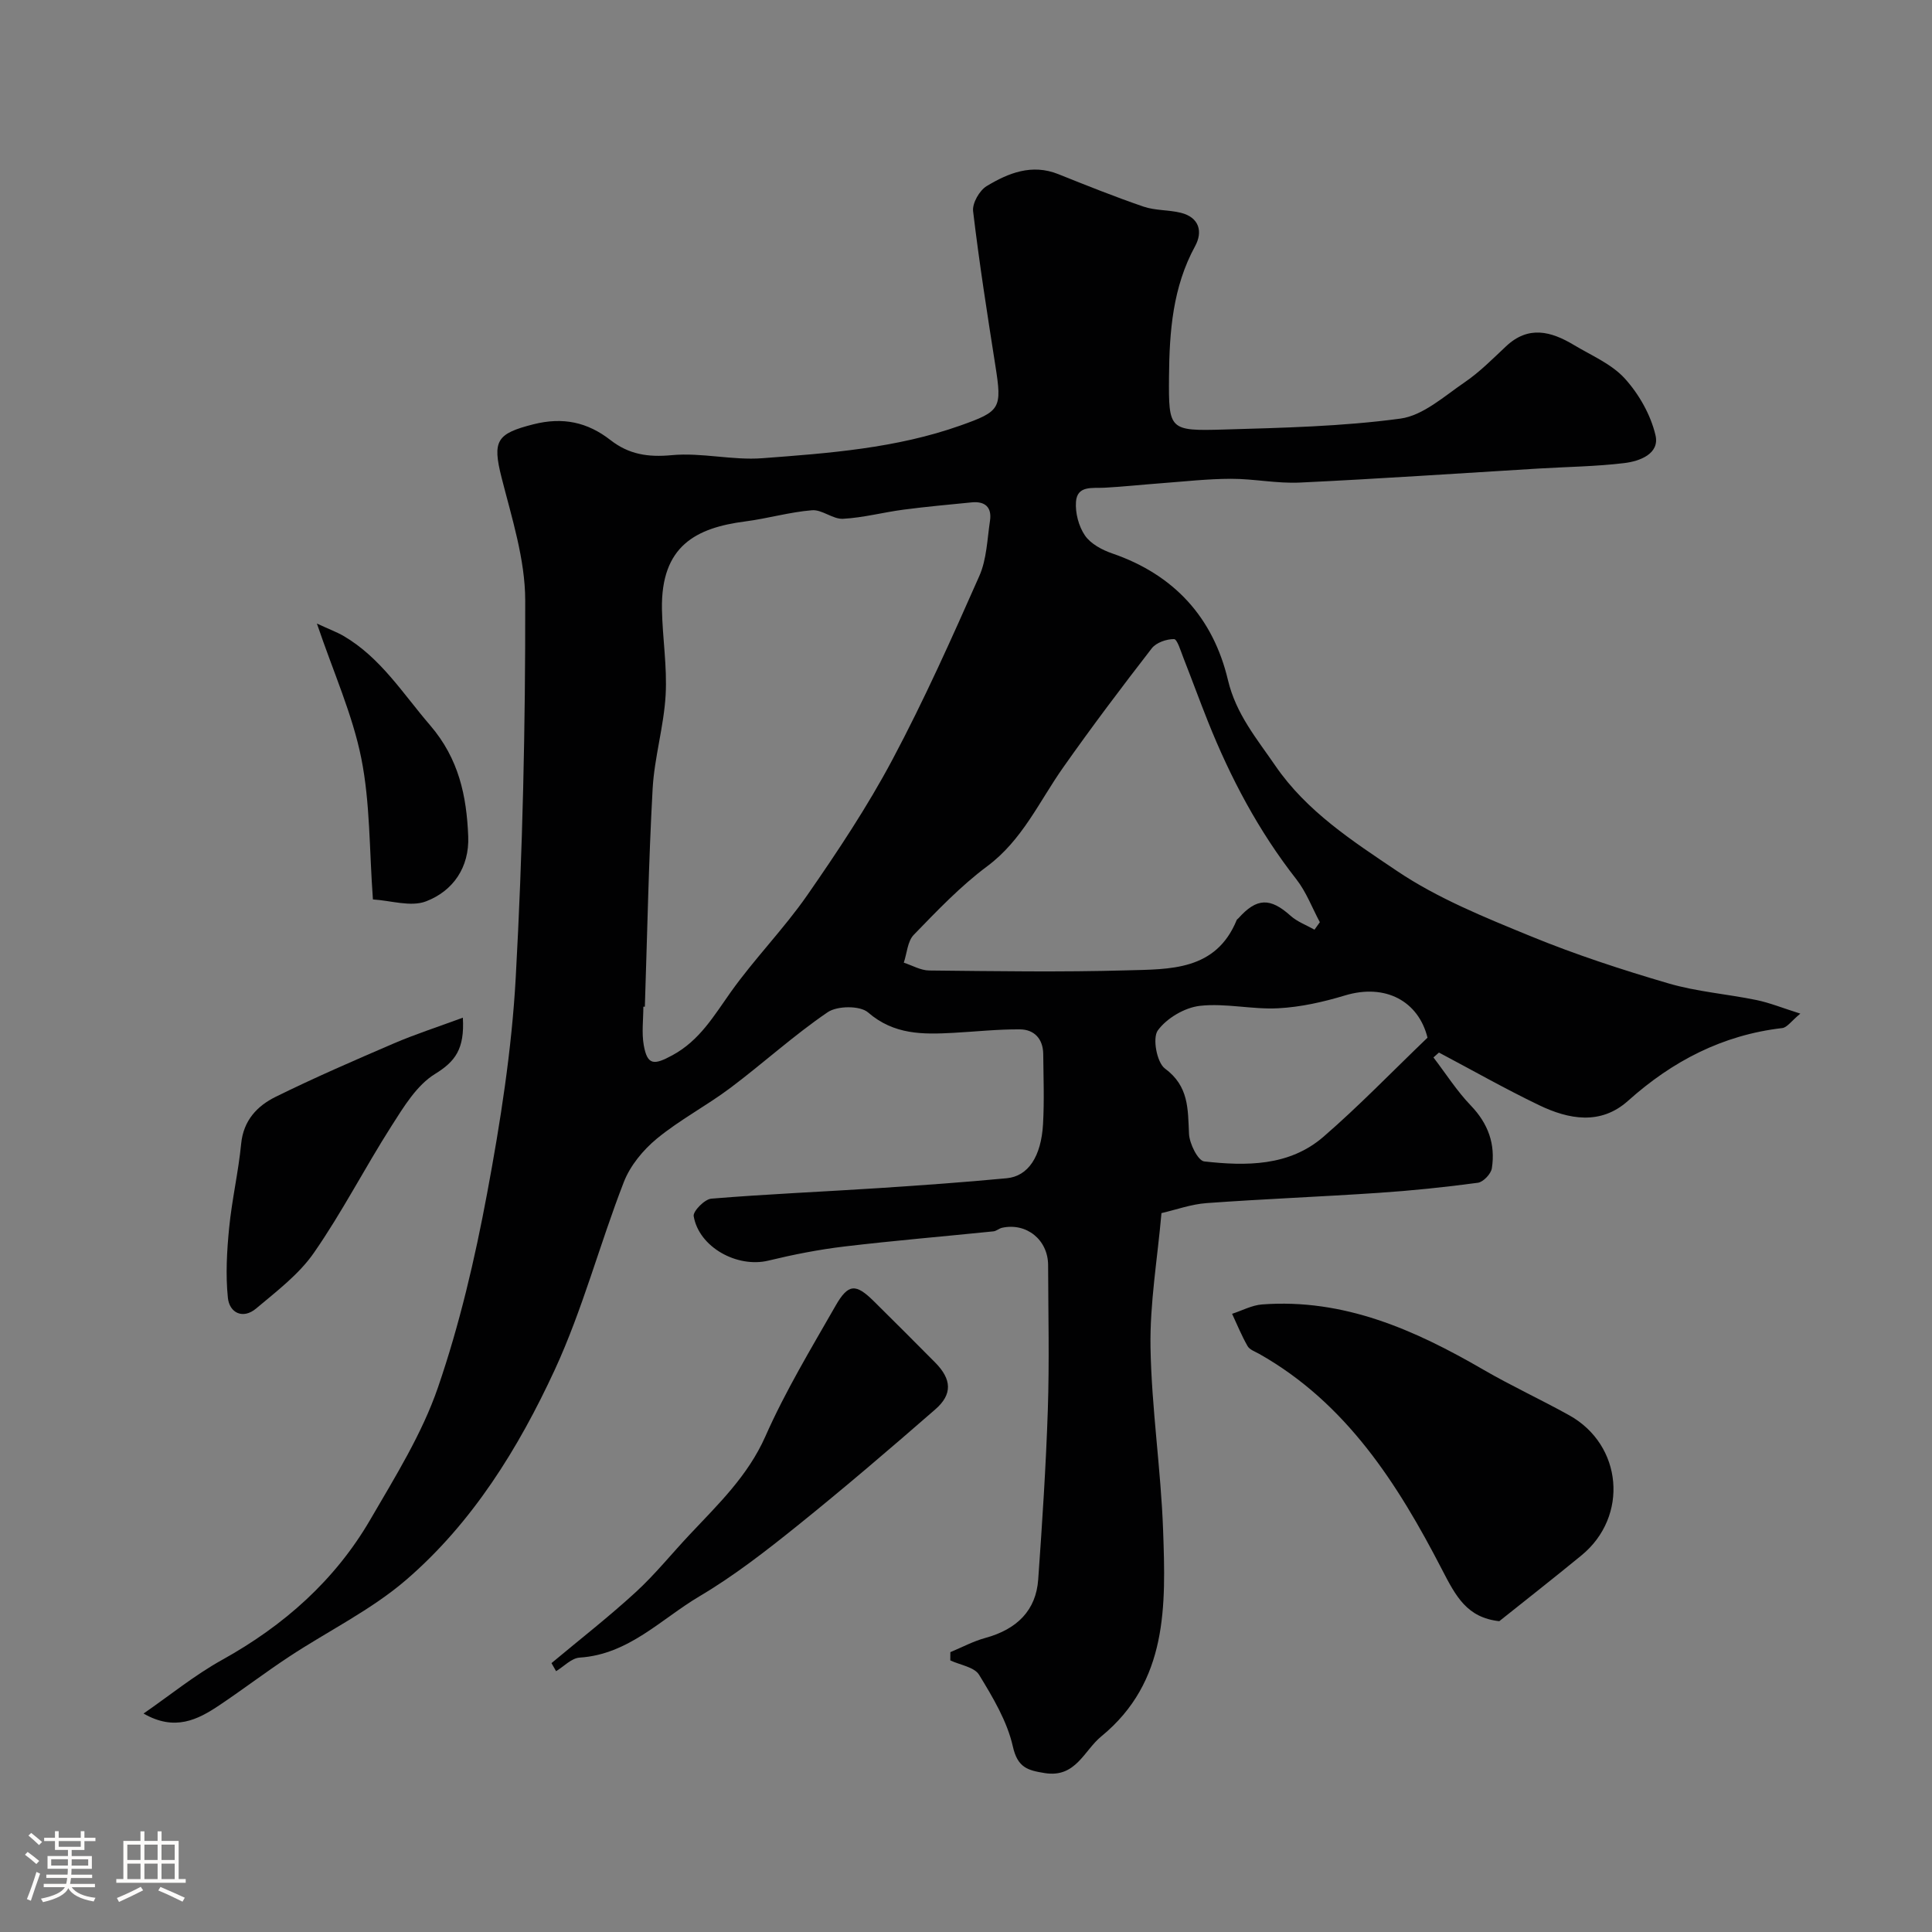 <svg enable-background="new 0 0 400 400" viewBox="0 0 400 400" xmlns="http://www.w3.org/2000/svg"><rect x="0" y="0" width="400" height="400" fill="#808080" stroke="none"/><path d="m5.17 384 .55-.58c.85.61 1.65 1.24 2.4 1.87l-.59.64c-.83-.73-1.62-1.38-2.36-1.93m1.22 9.53-.82-.34c.71-1.76 1.37-3.64 1.98-5.63.24.13.5.25.76.36-.6 1.67-1.24 3.54-1.92 5.61m-.5-13.5.57-.54c.56.44 1.31 1.06 2.26 1.87l-.64.64c-.68-.66-1.41-1.32-2.19-1.97m3.25.46h2.24v-1.36h.77v1.36h4.57v-1.36h.76v1.36h2.28v.69h-2.28v1.84h-2.64v1.26h4.18v2.64h-4.21c0 .45-.02.86-.05 1.21h4.32v.69h-4.38c-.04.34-.1.75-.19 1.22h5.15v.69h-4.82c.87 1.19 2.51 1.92 4.93 2.19-.17.31-.3.57-.37.76-2.77-.49-4.52-1.41-5.26-2.76-.56 1.26-2.3 2.23-5.24 2.9-.12-.24-.26-.48-.43-.72 2.73-.55 4.38-1.34 4.96-2.38h-4.38v-.69h4.65c.1-.38.17-.79.21-1.22h-4.32v-.69h4.4c.03-.34.05-.75.05-1.21h-4.2v-2.64h4.23v-1.26h-2.69v-1.84h-2.24zm1.46 4.46v1.29h3.45c.01-.4.02-.57.01-.53v-.32-.45h-3.46zm1.55-2.59h4.57v-1.19h-4.57zm6.11 2.59h-3.42v.77c-.01.19-.01.37-.02.53h3.44v-1.29z" fill="#fcfbfa"/><path d="m32.63 379.16h.82v1.98h3.54v7.89h1.46v.78h-14.37v-.78h1.46v-7.89h3.54v-1.98h.82v1.98h2.73zm-3.49 11.48.5.73c-1.61.82-3.28 1.63-5 2.41-.13-.27-.28-.55-.44-.82 1.75-.72 3.4-1.49 4.94-2.32m-2.78-5.55h2.73v-3.18h-2.73zm0 3.95h2.73v-3.2h-2.73zm3.54-3.95h2.73v-3.18h-2.73zm0 3.95h2.73v-3.2h-2.73zm7.89 4.68c-1.84-.92-3.51-1.7-5.02-2.32l.45-.73c1.89.8 3.57 1.55 5.04 2.23zm-1.62-11.81h-2.73v3.18h2.73zm-2.73 7.13h2.73v-3.2h-2.73z" fill="#fcfbfa"/><g fill="#010102"><path d="m372.74 209.86c-1.86 1.53-2.73 2.87-3.74 2.99-12.37 1.44-22.74 6.83-31.94 15.07-5.67 5.07-12.25 3.86-18.42.89-7.03-3.38-13.82-7.24-20.72-10.89-.38.34-.76.67-1.14 1.01 2.55 3.33 4.83 6.93 7.72 9.94 3.62 3.76 5.15 8.03 4.37 13.02-.18 1.16-1.78 2.84-2.9 2.99-6.83.92-13.7 1.63-20.58 2.09-11.86.8-23.74 1.26-35.59 2.12-3.19.23-6.32 1.38-9.33 2.07-.83 9.45-2.42 18.63-2.27 27.79.22 12.65 2.16 25.26 2.61 37.91.55 15.53 1.04 31.31-12.8 42.64-3.6 2.95-5.28 8.62-11.69 7.6-3.54-.57-5.63-1.11-6.62-5.51-1.18-5.23-4.14-10.17-6.99-14.84-.98-1.61-3.92-2.02-5.96-2.98 0-.57 0-1.14.01-1.71 2.41-1 4.74-2.26 7.24-2.94 6.58-1.8 10.5-5.72 10.95-12.11.83-11.69 1.6-23.39 1.99-35.09.33-9.99.09-19.99.06-29.99-.02-5.25-4.48-8.84-9.54-7.73-.62.14-1.18.68-1.79.74-10.27 1.05-20.56 1.91-30.81 3.13-5.31.63-10.59 1.67-15.79 2.93-6.43 1.55-14.35-2.76-15.45-9.2-.18-1.02 2.27-3.52 3.65-3.63 11.51-.95 23.06-1.43 34.58-2.18 8.87-.58 17.74-1.21 26.59-2.05 4.43-.42 7.13-4.47 7.51-11.23.27-4.82.09-9.66.04-14.49-.04-3.11-1.83-5.07-4.8-5.1-4.6-.04-9.21.47-13.82.72-6.28.34-12.27.43-17.65-4.23-1.66-1.44-6.39-1.39-8.36-.04-7.02 4.78-13.35 10.57-20.16 15.68-4.92 3.69-10.46 6.59-15.19 10.48-2.85 2.35-5.53 5.59-6.85 8.99-5.01 12.88-8.53 26.4-14.31 38.9-7.51 16.23-17.02 31.62-30.73 43.45-7.27 6.27-16.19 10.6-24.28 15.94-4.88 3.22-9.54 6.77-14.39 10.02-4.53 3.04-9.27 5.46-15.73 1.74 5.41-3.74 10.57-7.95 16.3-11.13 12.78-7.1 23.35-16.46 30.68-29.08 5.14-8.84 10.68-17.72 13.97-27.29 4.48-13.03 7.65-26.62 10.18-40.19 2.76-14.78 5.11-29.76 5.93-44.75 1.43-25.99 2.01-52.05 1.96-78.08-.02-8.46-2.77-17-4.89-25.35-1.95-7.68-1.02-9.12 6.57-11.05 6.14-1.56 11.22-.44 15.97 3.26 3.79 2.96 7.75 3.59 12.65 3.13 6.18-.59 12.57 1.1 18.78.63 13.83-1.04 27.72-2.06 40.99-6.76 8.34-2.96 8.68-3.5 7.27-12.41-1.67-10.64-3.34-21.28-4.61-31.97-.2-1.65 1.32-4.3 2.81-5.2 4.49-2.71 9.35-4.67 14.82-2.48 5.85 2.34 11.7 4.69 17.66 6.73 2.43.83 5.18.65 7.7 1.27 3.86.95 4.6 3.94 2.97 6.92-4.64 8.5-5.32 17.69-5.4 27.02-.08 11.01-.01 11.27 11.33 10.94 12.21-.36 24.49-.63 36.56-2.26 4.7-.63 9.08-4.63 13.32-7.52 3.11-2.12 5.81-4.86 8.57-7.45 4.63-4.36 9.32-3.11 14.02-.29 3.63 2.18 7.82 3.93 10.57 6.96 2.93 3.23 5.36 7.51 6.35 11.73.91 3.87-3.28 5.4-6.49 5.78-5.89.71-11.85.77-17.78 1.13-16.45.99-32.89 2.12-49.35 2.9-4.74.23-9.52-.79-14.28-.78-4.82.01-9.64.56-14.45.92-3.93.29-7.85.72-11.79.93-2.46.13-5.58-.51-5.84 2.9-.17 2.31.56 5.09 1.86 6.99 1.19 1.73 3.54 2.99 5.64 3.71 12.82 4.4 20.9 13.28 23.97 26.24 1.67 7.04 5.99 12.15 9.83 17.75 6.49 9.46 16.04 15.61 25.17 21.76 8.42 5.67 18.14 9.59 27.62 13.48 9.3 3.82 18.92 6.96 28.57 9.79 5.91 1.73 12.17 2.2 18.24 3.45 2.75.57 5.42 1.66 9.07 2.81zm-239.23-1.43c-.1 0-.21-.01-.31-.01 0 2.66-.37 5.38.08 7.96.75 4.24 2.14 4.16 5.95 2.09 5.65-3.07 8.57-8.16 12.08-13.09 4.93-6.93 10.98-13.07 15.83-20.05 6.3-9.07 12.45-18.33 17.63-28.06 6.58-12.36 12.31-25.19 17.98-38 1.54-3.47 1.64-7.61 2.22-11.47.41-2.77-1.02-4.06-3.78-3.79-4.72.47-9.44.89-14.14 1.51-4.19.55-8.33 1.67-12.52 1.89-2.09.11-4.32-1.93-6.39-1.77-4.63.37-9.18 1.71-13.8 2.31-10.23 1.32-17.53 5.05-17.29 18.21.11 5.93 1.1 11.88.76 17.77-.37 6.49-2.33 12.89-2.69 19.38-.83 15.03-1.11 30.08-1.61 45.12zm138.64-15.95c.37-.52.74-1.04 1.11-1.55-1.6-2.98-2.81-6.26-4.86-8.88-7.81-9.97-13.65-21-18.32-32.7-1.74-4.37-3.36-8.8-5.08-13.18-.55-1.4-1.27-3.84-1.93-3.85-1.56-.02-3.68.72-4.6 1.9-6.29 8.12-12.48 16.33-18.39 24.73-4.94 7.02-8.42 14.99-15.69 20.4-5.53 4.12-10.38 9.22-15.21 14.2-1.29 1.33-1.4 3.81-2.06 5.76 1.76.57 3.51 1.61 5.27 1.62 13.65.14 27.31.36 40.95-.03 8.85-.25 18.4.12 22.71-10.43.06-.14.24-.23.35-.35 3.8-4.26 6.59-4.3 10.81-.51 1.39 1.24 3.28 1.93 4.94 2.87zm23.4 22.36c-1.85-7.51-8.67-11.29-17.1-8.74-4.47 1.35-9.16 2.41-13.8 2.65-5.39.29-10.91-1.1-16.23-.5-3.15.36-6.86 2.55-8.71 5.09-1.14 1.57-.2 6.64 1.47 7.88 4.98 3.67 4.75 8.38 4.99 13.51.09 2.04 1.85 5.58 3.15 5.73 8.67.97 17.59 1.03 24.67-5.09 7.32-6.33 14.05-13.32 21.56-20.53z"/><path d="m310.41 335.65c-6.69-.75-8.96-5.08-11.9-10.77-9.09-17.58-19.74-34.37-37.8-44.57-.85-.48-1.98-.86-2.41-1.61-1.23-2.14-2.16-4.45-3.21-6.69 2.07-.67 4.1-1.78 6.21-1.94 16.95-1.27 31.62 5.27 45.82 13.51 5.79 3.36 11.89 6.17 17.74 9.42 11.1 6.15 12.39 20.98 2.56 29.03-5.69 4.67-11.5 9.22-17.01 13.62z"/><path d="m114.18 344.33c5.84-4.88 11.85-9.56 17.45-14.7 4-3.67 7.43-7.95 11.17-11.92 5.89-6.27 12.04-12.13 15.68-20.36 4.12-9.32 9.44-18.13 14.51-27 2.64-4.62 4.19-4.63 7.92-.95 4.26 4.21 8.5 8.45 12.72 12.71 3.4 3.44 3.62 6.55.02 9.68-9.41 8.2-18.9 16.32-28.62 24.14-6.47 5.2-13.09 10.35-20.22 14.57-7.96 4.71-14.66 12.04-24.81 12.69-1.68.11-3.25 1.83-4.87 2.81-.32-.56-.63-1.11-.95-1.67z"/><path d="m95.83 210.7c.38 6.52-1.6 9.08-5.76 11.65-3.79 2.33-6.48 6.8-9 10.75-5.53 8.66-10.23 17.86-16.08 26.28-3.1 4.47-7.72 7.96-11.96 11.53-2.72 2.29-5.53.92-5.85-2.22-.49-4.76-.21-9.66.26-14.45.57-5.84 1.92-11.6 2.49-17.44.47-4.84 3.33-7.84 7.15-9.72 8.01-3.95 16.22-7.51 24.43-11.04 4.37-1.88 8.92-3.35 14.32-5.34z"/><path d="m65.61 129.1c2.61 1.21 4.15 1.77 5.54 2.58 7.69 4.51 12.26 11.93 17.9 18.48 5.95 6.92 7.56 14.63 7.89 23.02.25 6.38-3.12 11.29-8.75 13.44-3.15 1.2-7.29-.18-10.98-.4-.76-10.3-.56-19.97-2.41-29.23-1.81-9.04-5.72-17.67-9.19-27.89z"/></g></svg>